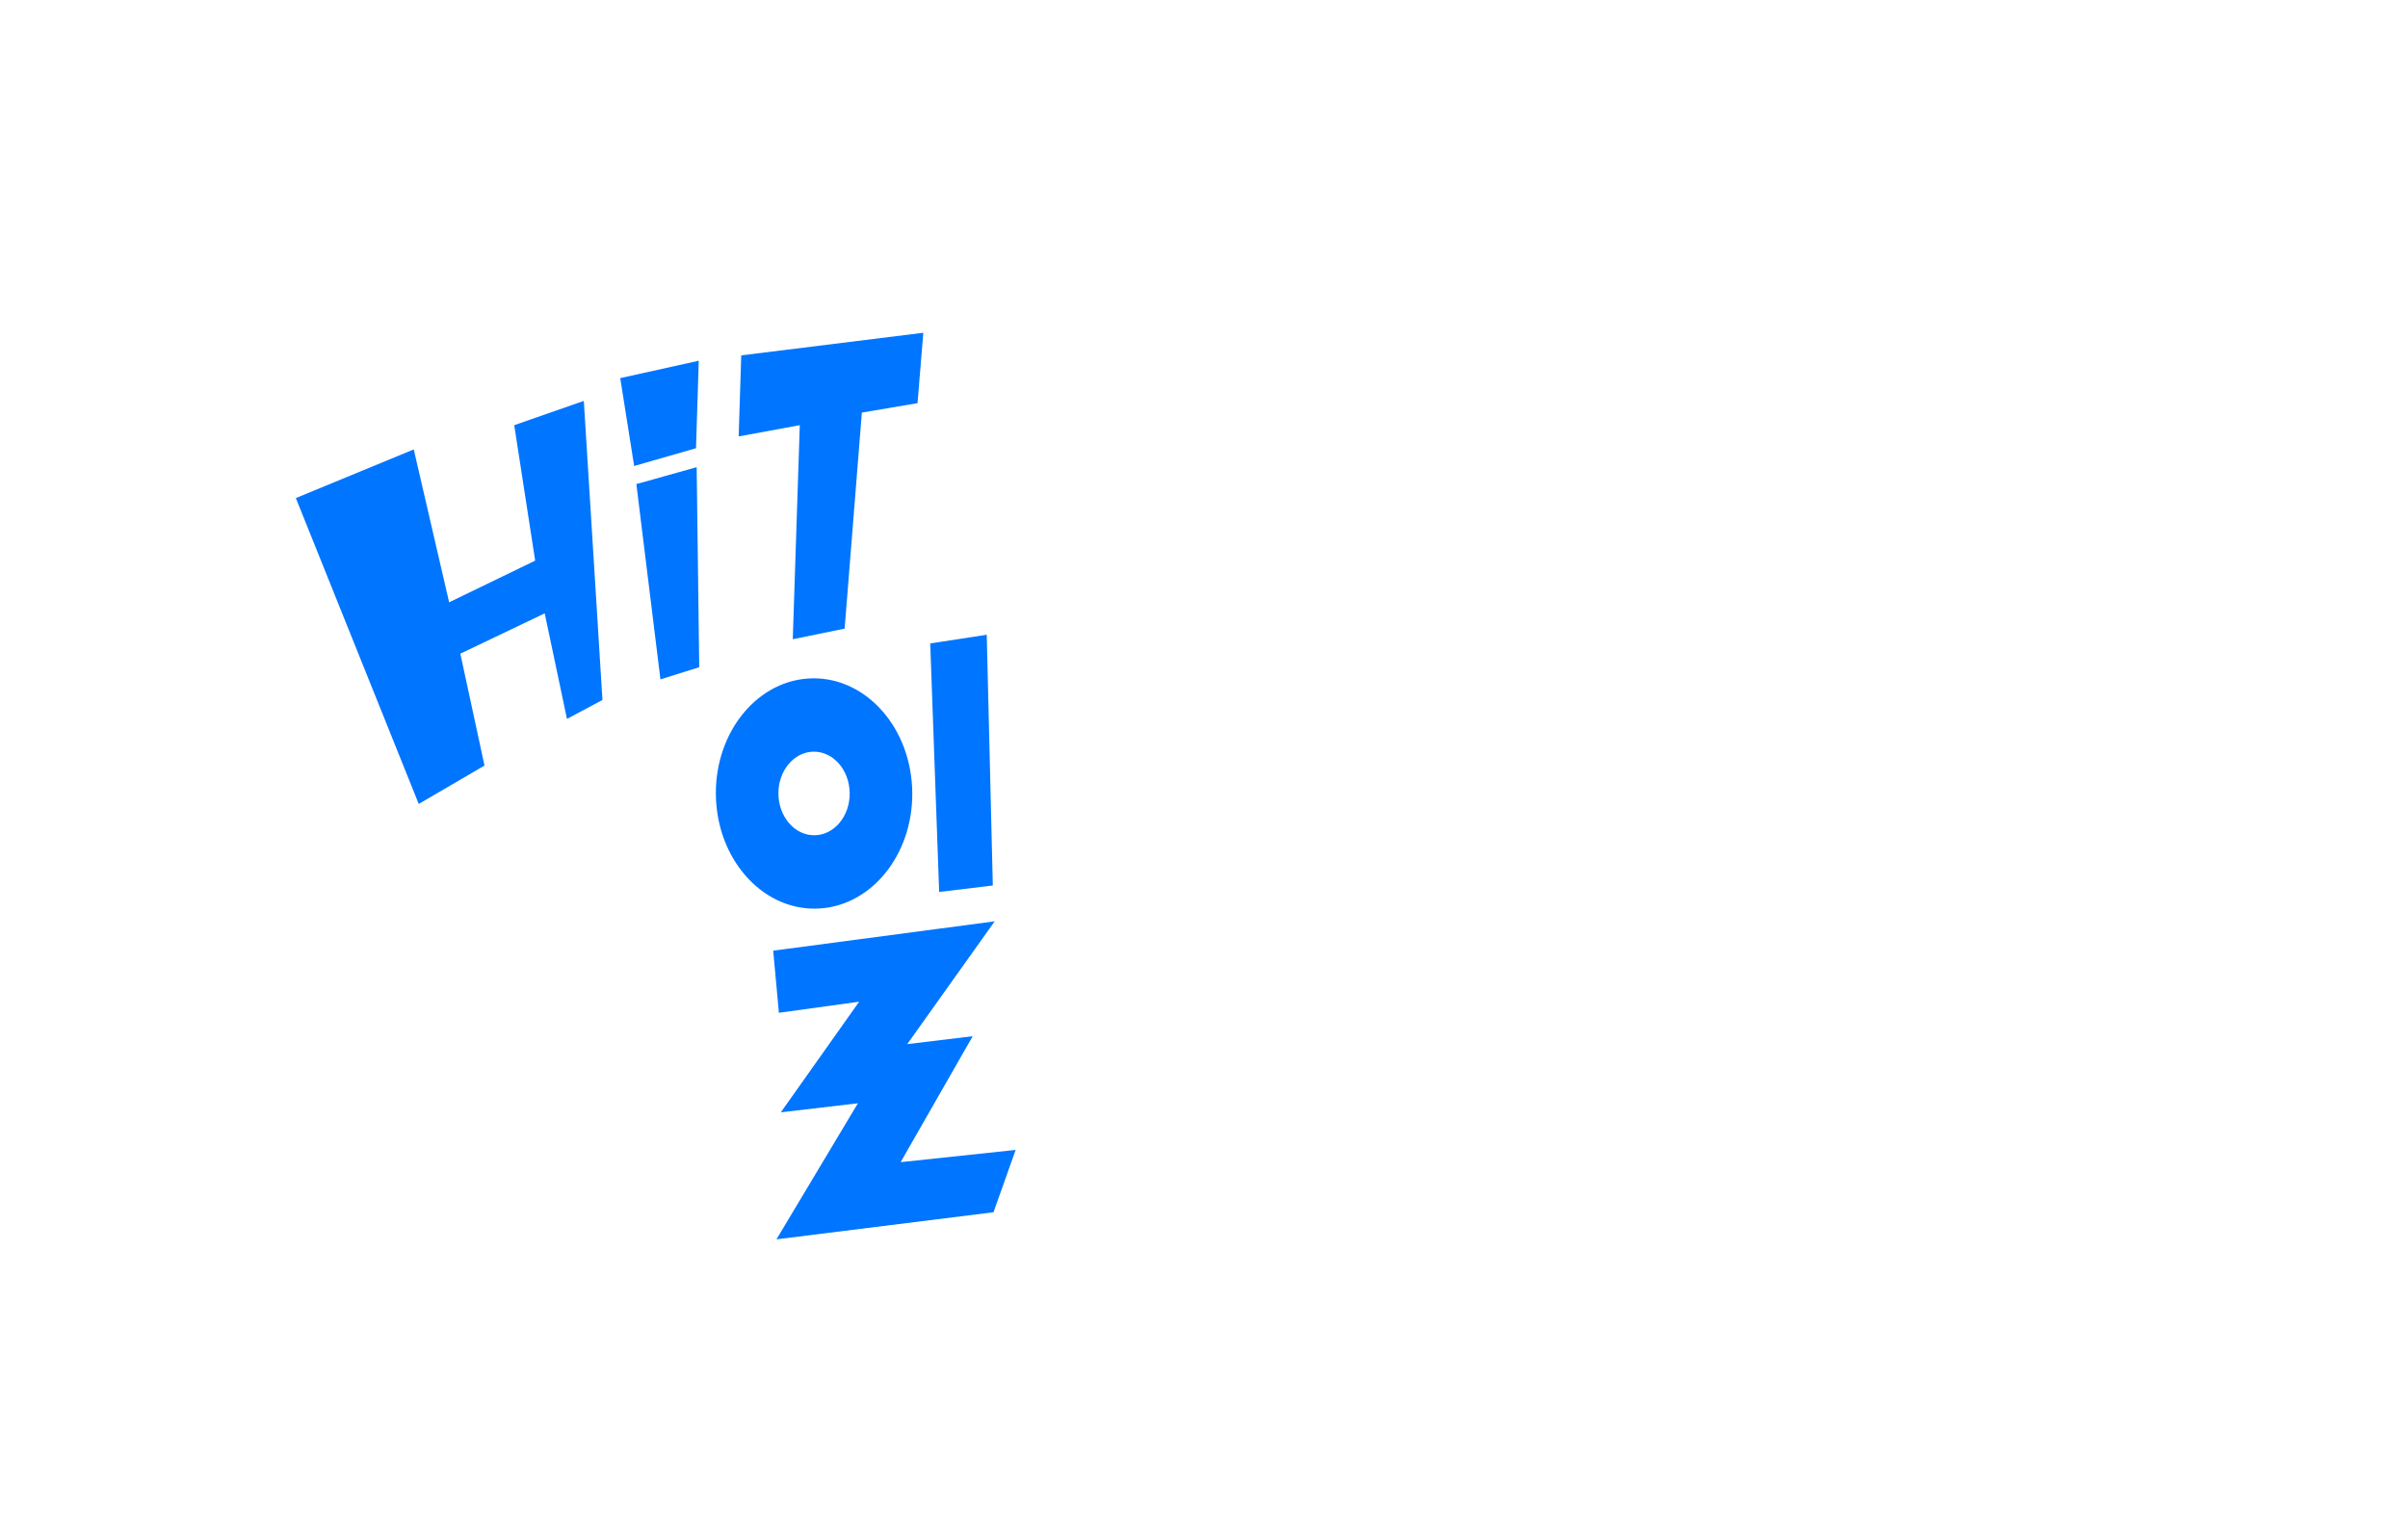 <svg width="589" height="376" viewBox="0 0 589 376" fill="none" xmlns="http://www.w3.org/2000/svg">
<g filter="url(#filter0_d_78_2358)">
<mask id="mask0_78_2358" style="mask-type:luminance" maskUnits="userSpaceOnUse" x="52" y="0" width="478" height="329">
<path d="M529.5 0.25H52.5V328.75H529.5V0.25Z" fill="white"/>
</mask>
<g mask="url(#mask0_78_2358)">
<path d="M377.83 142.507L362.984 181.257L374.972 181.276L379.882 167.975L383.586 180.982L396.614 181.28L389.902 163.841C389.902 163.841 399.464 161.642 401.092 155.471C401.092 155.471 407.872 138.702 377.834 142.511M392.059 154.442C389.959 158.588 382.199 158.219 382.199 158.219L386.021 148.726C396.142 147.74 392.059 154.442 392.059 154.442Z" fill="white"/>
<path d="M69.663 119.151L99.725 193.981L115.808 184.586L109.899 157.221L130.537 147.347L135.979 173.169L144.661 168.544L140.102 95.374L123.084 101.319L128.203 134.458L107.158 144.65L98.504 107.247L69.663 119.151Z" fill="#0075FF"/>
<path d="M81.542 216.748L100.435 207.318L108.231 234.914L128.514 224.565L131.428 238.349L95.489 257.94L81.542 216.748Z" fill="white"/>
<path d="M149.011 89.803L152.417 111.302L167.545 106.952L168.218 85.552L149.011 89.803Z" fill="#0075FF"/>
<path d="M152.953 115.727L158.846 163.507L168.331 160.527L167.706 111.593L152.953 115.727Z" fill="#0075FF"/>
<path d="M127.732 186.651L138.555 246.225L149.478 241.149L146.209 215.461L155.952 210.934L159.463 238.506L169.419 233.717L164.61 170.884L150.333 176.436L153.936 200.887L144.617 204.884L141.283 180.641L127.732 186.651Z" fill="white"/>
<path d="M178.609 84.24L177.98 104.067L192.93 101.315L191.213 153.684L203.898 151.089L208.111 98.237L221.727 95.928L223.142 78.712L178.609 84.24Z" fill="#0075FF"/>
<path d="M316.444 122.134C307.677 121.832 300.317 128.506 300.002 137.045C299.692 145.585 306.544 152.754 315.312 153.06C324.079 153.362 331.439 146.688 331.753 138.149C332.064 129.61 325.211 122.441 316.444 122.134ZM315.674 143.209C312.494 143.099 310.007 140.496 310.12 137.399C310.233 134.301 312.905 131.879 316.085 131.989C319.266 132.099 321.753 134.702 321.64 137.799C321.527 140.897 318.855 143.319 315.674 143.209Z" fill="white"/>
<path d="M230.462 111.098C220.453 110.753 212.053 118.373 211.694 128.122C211.339 137.87 219.163 146.052 229.172 146.401C239.18 146.747 247.581 139.126 247.939 129.378C248.294 119.63 240.47 111.448 230.462 111.098ZM229.583 135.153C225.951 135.028 223.109 132.056 223.242 128.518C223.371 124.981 226.419 122.217 230.051 122.343C233.682 122.468 236.52 125.436 236.391 128.974C236.262 132.511 233.211 135.275 229.583 135.149" fill="white"/>
<path d="M269.768 149.087C260.319 149.087 252.661 156.546 252.661 165.749C252.661 174.952 260.319 182.411 269.768 182.411C279.216 182.411 286.875 174.952 286.875 165.749C286.875 156.546 279.216 149.087 269.768 149.087ZM269.768 171.799C266.337 171.799 263.56 169.09 263.56 165.753C263.56 162.416 266.341 159.707 269.768 159.707C273.194 159.707 275.975 162.416 275.975 165.753C275.975 169.09 273.194 171.799 269.768 171.799Z" fill="white"/>
<path d="M407.647 210.204C399.871 210.204 393.567 216.344 393.567 223.917C393.567 231.491 399.871 237.631 407.647 237.631C415.422 237.631 421.726 231.491 421.726 223.917C421.726 216.344 415.422 210.204 407.647 210.204ZM407.647 228.892C404.825 228.892 402.54 226.666 402.54 223.917C402.54 221.169 404.825 218.943 407.647 218.943C410.468 218.943 412.754 221.169 412.754 223.917C412.754 226.666 410.468 228.892 407.647 228.892Z" fill="white"/>
<path d="M421.17 147.669C411.77 147.344 403.881 154.501 403.547 163.656C403.212 172.812 410.56 180.495 419.96 180.821C429.36 181.147 437.249 173.99 437.583 164.834C437.918 155.679 430.57 147.995 421.17 147.669ZM420.343 170.26C416.933 170.142 414.265 167.355 414.39 164.029C414.511 160.708 417.372 158.109 420.787 158.23C424.197 158.348 426.865 161.136 426.744 164.461C426.623 167.783 423.757 170.382 420.347 170.26" fill="white"/>
<path d="M196.119 163.252C182.853 163.389 172.236 176.114 172.401 191.673C172.571 207.232 183.462 219.732 196.728 219.595C209.993 219.457 220.61 206.733 220.441 191.174C220.272 175.615 209.38 163.115 196.115 163.248M196.53 201.641C191.717 201.692 187.763 197.153 187.702 191.508C187.642 185.862 191.496 181.245 196.308 181.194C201.121 181.143 205.075 185.682 205.136 191.327C205.196 196.973 201.343 201.59 196.53 201.641Z" fill="#0075FF"/>
<path d="M186.425 229.873L187.82 245.075L207.45 242.358L188.288 269.424L207.14 267.21L187.223 300.495L240.31 293.868L245.731 278.619L217.6 281.614L235.227 250.803L219.208 252.742L240.604 222.696L186.425 229.873Z" fill="#0075FF"/>
<path d="M252.491 203.172L252.1 211.205L262.427 211.15L249.875 223.933L260.456 224.094L247.75 240.085L275.628 240.308L279.538 232.727L264.805 232.338L276.144 217.482L267.735 217.384L280.969 203.188L252.491 203.172Z" fill="white"/>
<path d="M224.835 154.709L227.02 215.512L240.144 213.929L238.657 152.589L224.835 154.709Z" fill="#0075FF"/>
<path d="M249.149 186.867H286.595L284.012 196.843H248.895L249.149 186.867Z" fill="white"/>
<path d="M254.014 102.037L252.95 143.685L265.103 144.862L266.917 127.128L273.895 137.603L284.532 128.035L280.55 146.358L293.073 147.344L301.748 105.496L275.543 122.272L254.014 102.037Z" fill="white"/>
<path d="M175.88 146.091L184.776 143.865L183.926 156.162L177.581 157.889L175.88 146.091Z" fill="white"/>
<path d="M295.721 164.52L293.065 174.288H304.94L292.803 202.171H305.468L320.245 164.52H295.721Z" fill="white"/>
<path d="M328.605 162.098L308.246 212.936H320.366L341.21 162.098H328.605Z" fill="white"/>
<path d="M434.552 197.138L419.988 197.122L424.253 186.722H414.837L410.677 197.11L397.851 197.098L394.364 205.598L407.311 205.508L416.574 205.445L431.267 205.347L434.552 197.138Z" fill="white"/>
<path d="M355.335 195.932H335.273L321.697 228.656H341.811L345.834 218.735H336.325L341.803 206.694H350.945L355.335 195.932Z" fill="white"/>
<path d="M364.597 194.692L349.235 232.566H360.191L366.161 216.748L371.913 216.995L366.165 232.566H376.649L391.326 194.692H379.959L374.106 210.349H368.62L374.473 194.692H364.597Z" fill="white"/>
<path d="M443.602 190.715L427.785 229.724H439.067L445.214 213.431L451.14 213.686L445.218 229.724H456.017L471.133 190.715H459.423L453.397 206.839H447.746L453.772 190.715H443.602Z" fill="white"/>
<path d="M440.877 157.064L452.792 183.33L462.853 172.608L469.319 181.83L486.76 161.332L478.981 155.317L470.141 167.484L464.147 160.68L457.702 167.374L451.639 154.976L440.877 157.064Z" fill="white"/>
<path d="M495.354 154.202L476.558 212.382H487.836L514.154 154.202H495.354Z" fill="white"/>
<path d="M474.131 218.334H484.882L479.505 230.073H469.343L474.131 218.334Z" fill="white"/>
<path d="M347.606 111.942L330.564 156.417L344.325 156.44L349.96 141.172L354.209 156.099L369.159 156.444L361.456 136.429C361.456 136.429 372.432 133.905 374.299 126.822C374.299 126.822 382.078 107.577 347.602 111.946M363.927 125.64C361.517 130.399 352.613 129.975 352.613 129.975L356.998 119.076C368.615 117.945 363.927 125.64 363.927 125.64Z" fill="white"/>
</g>
</g>
<defs>
<filter id="filter0_d_78_2358" x="-16.8" y="-69.05" width="621" height="472.5" filterUnits="userSpaceOnUse" color-interpolation-filters="sRGB">
<feFlood flood-opacity="0" result="BackgroundImageFix"/>
<feColorMatrix in="SourceAlpha" type="matrix" values="0 0 0 0 0 0 0 0 0 0 0 0 0 0 0 0 0 0 127 0" result="hardAlpha"/>
<feOffset dx="2.7" dy="2.7"/>
<feGaussianBlur stdDeviation="36"/>
<feComposite in2="hardAlpha" operator="out"/>
<feColorMatrix type="matrix" values="0 0 0 0 0 0 0 0 0 0 0 0 0 0 0 0 0 0 0.3 0"/>
<feBlend mode="normal" in2="BackgroundImageFix" result="effect1_dropShadow_78_2358"/>
<feBlend mode="normal" in="SourceGraphic" in2="effect1_dropShadow_78_2358" result="shape"/>
</filter>
</defs>
</svg>
